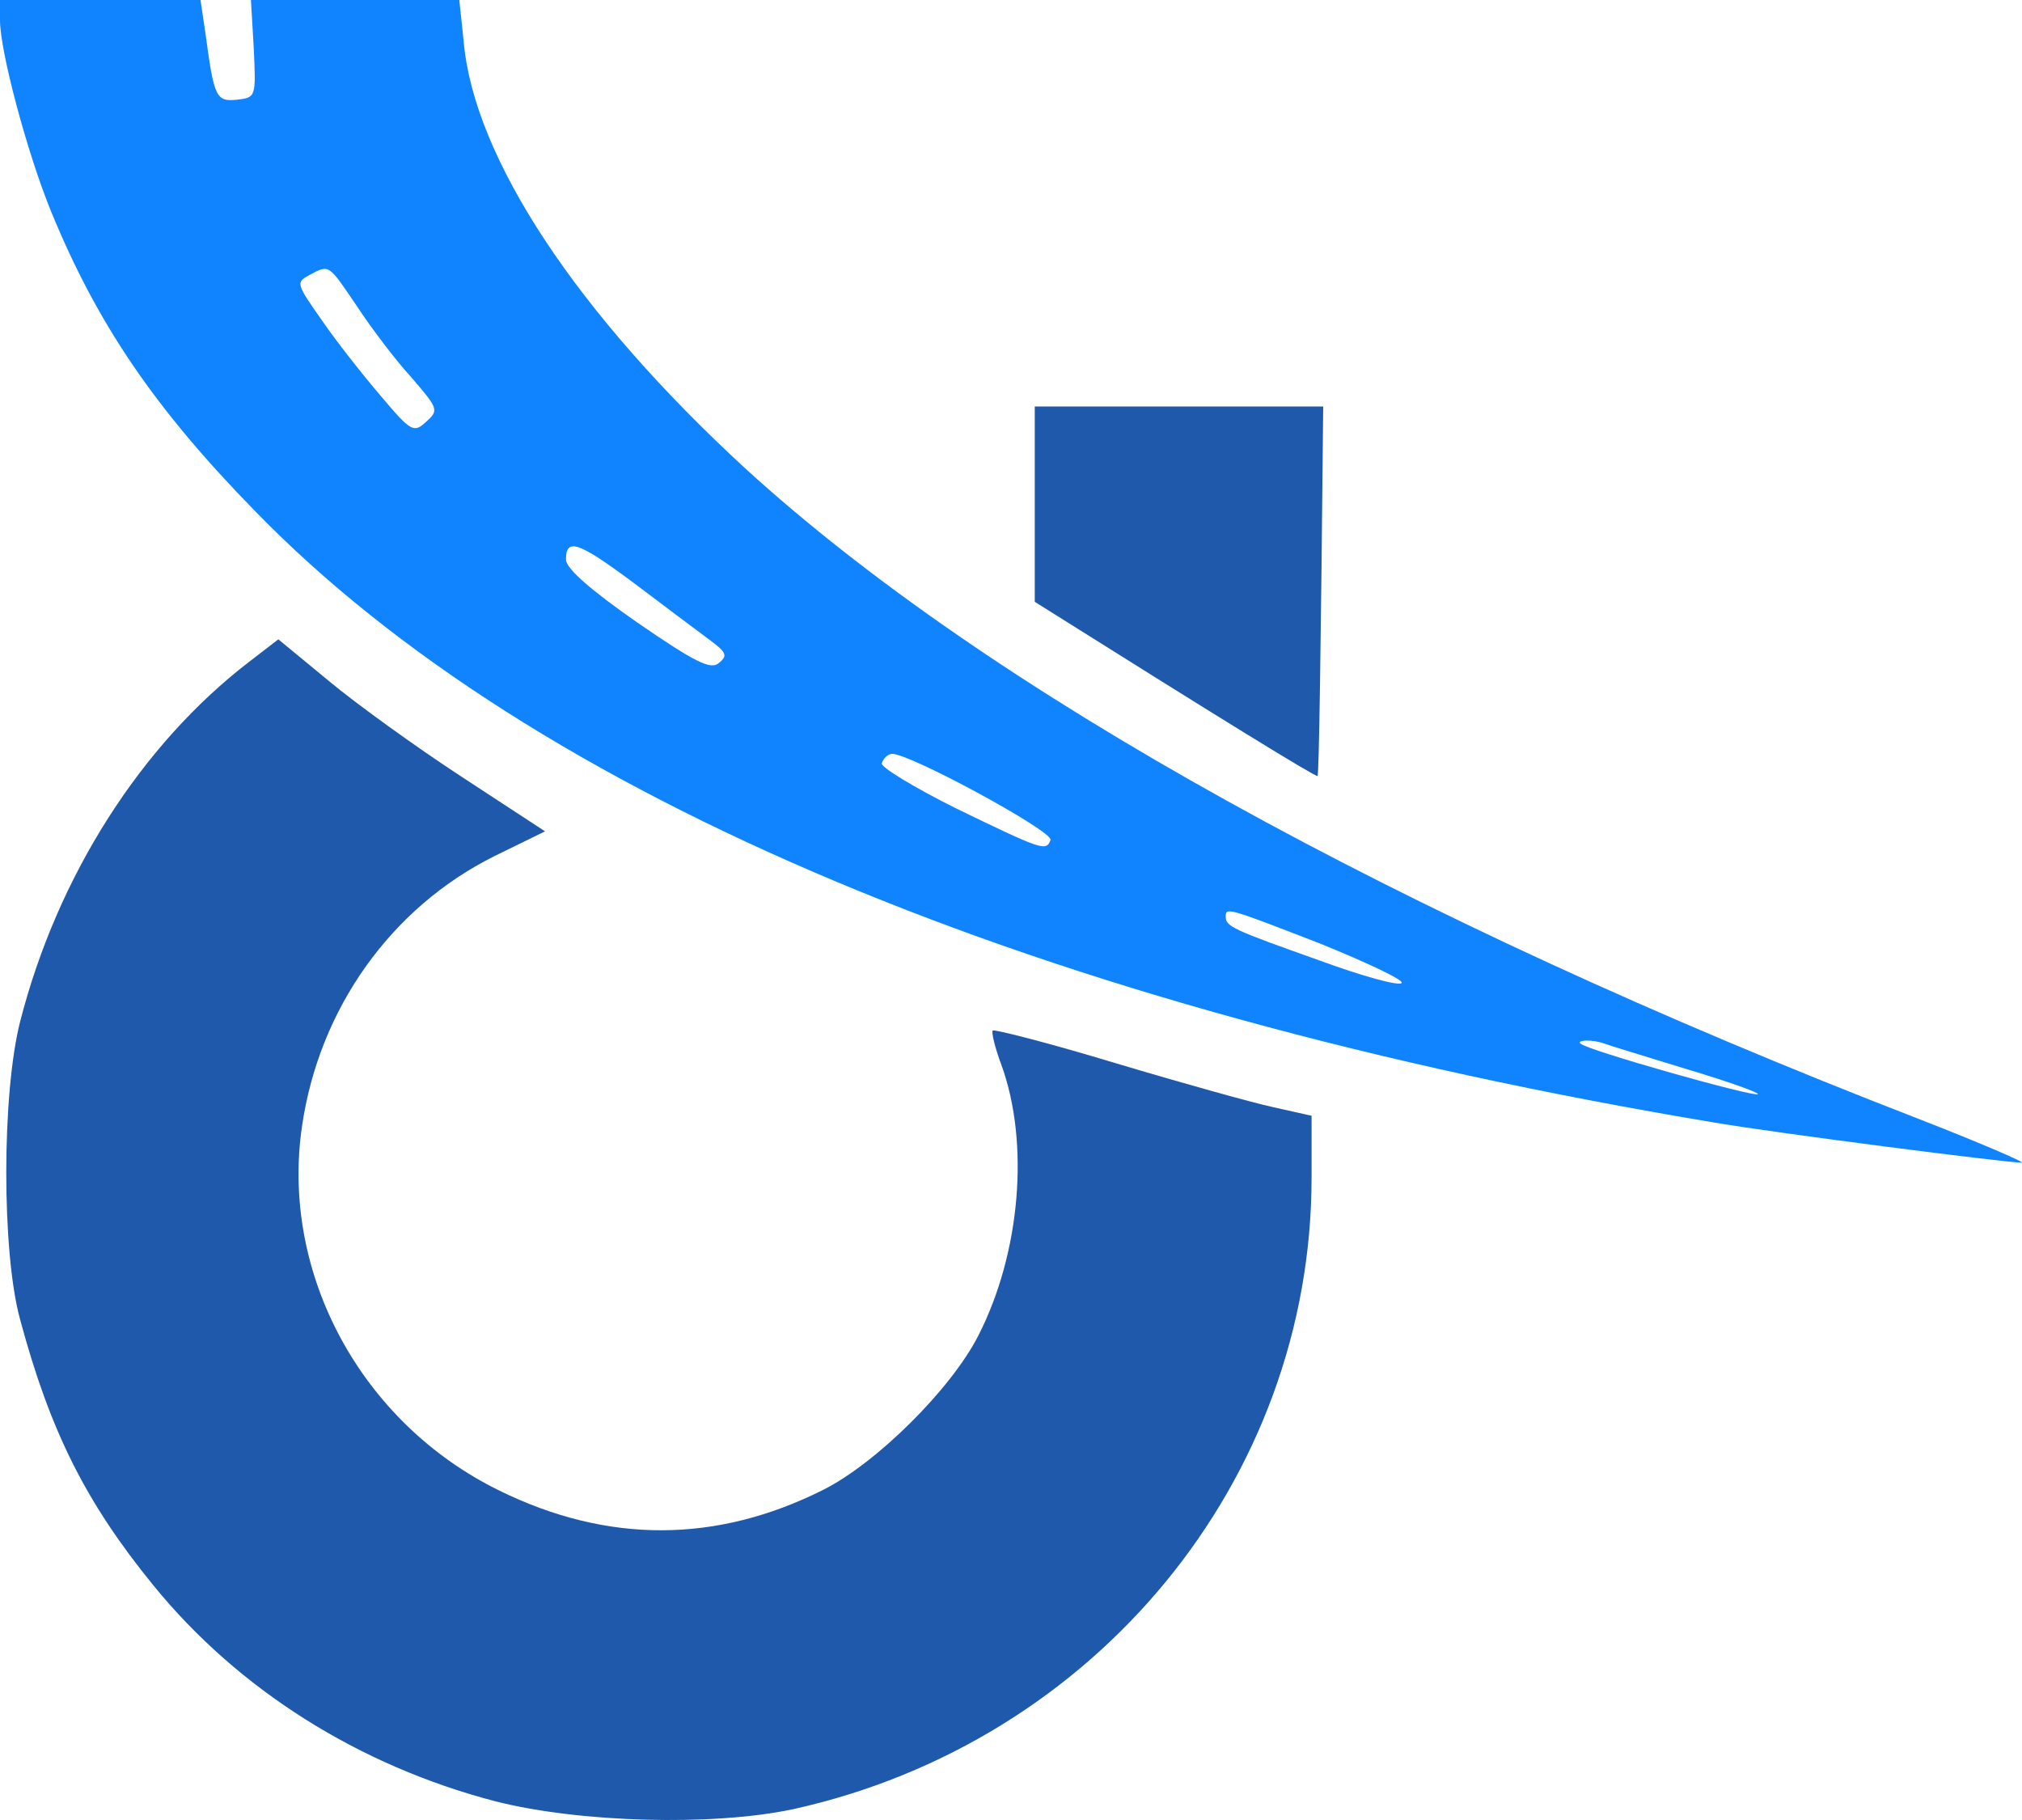 <?xml version="1.0" encoding="UTF-8"?>
<svg width="20px" height="18px" viewBox="0 0 20 18" version="1.1" xmlns="http://www.w3.org/2000/svg" xmlns:xlink="http://www.w3.org/1999/xlink">
    <title>right</title>
    <g id="首页" stroke="none" stroke-width="1" fill="none" fill-rule="evenodd">
        <g transform="translate(-1147, -776)" fill-rule="nonzero" id="1">
            <g transform="translate(320, 760)">
                <g id="标题" transform="translate(424, 0)">
                    <g id="right" transform="translate(413, 25) scale(-1, 1) translate(-413, -25) translate(403, 16)">
                        <path d="M6.968,7.675 C7.006,7.675 7.938,7.101 9.765,5.952 L9.765,4.02 L6.912,4.02 C6.935,6.457 6.954,7.675 6.968,7.675 L6.968,7.675 Z" id="路径_3_" fill="#1F59AC"></path>
                        <path d="M15.414,0.407 C15.314,1.564 14.287,3.107 12.626,4.635 C10.23,6.821 6.193,9.064 1.03,11.063 C0.423,11.299 -0.04,11.499 0.003,11.499 C0.152,11.499 2.442,11.206 3.062,11.099 C9.695,9.992 14.73,7.878 17.475,5.057 C18.467,4.043 19.037,3.207 19.494,2.093 C19.729,1.521 20,0.507 20,0.2 L20,0 L18.017,0 L17.967,0.336 C17.882,0.971 17.861,1.007 17.654,0.986 C17.468,0.964 17.468,0.957 17.49,0.479 L17.518,0 L15.457,0 L15.414,0.407 Z M16.941,2.721 C17.076,2.793 17.069,2.807 16.819,3.164 C16.677,3.371 16.413,3.707 16.235,3.914 C15.935,4.271 15.907,4.285 15.785,4.171 C15.657,4.057 15.664,4.042 15.935,3.728 C16.092,3.557 16.334,3.235 16.47,3.028 C16.755,2.607 16.741,2.614 16.941,2.721 Z M14.402,5.535 C14.402,5.621 14.159,5.835 13.696,6.157 C13.125,6.55 12.968,6.628 12.89,6.557 C12.797,6.485 12.818,6.449 12.982,6.328 C13.097,6.242 13.432,5.992 13.724,5.771 C14.28,5.357 14.402,5.314 14.402,5.535 Z M11.278,7.549 C11.292,7.585 10.964,7.785 10.55,7.992 C9.68,8.414 9.652,8.421 9.609,8.307 C9.581,8.221 11.057,7.421 11.185,7.457 C11.228,7.464 11.264,7.507 11.278,7.549 Z M7.876,9.064 C7.876,9.164 7.812,9.192 6.949,9.499 C6.521,9.656 6.157,9.756 6.136,9.721 C6.114,9.692 6.478,9.521 6.935,9.335 C7.855,8.978 7.876,8.971 7.876,9.064 L7.876,9.064 Z M4.367,10.321 C4.31,10.385 2.641,10.856 2.613,10.821 C2.599,10.806 2.92,10.692 3.326,10.571 C3.725,10.449 4.096,10.335 4.132,10.321 C4.246,10.278 4.41,10.285 4.367,10.321 L4.367,10.321 Z" id="形状_5_" fill="#1083FF"></path>
                        <path d="M16.752,6.731 C16.483,6.956 15.889,7.385 15.436,7.681 L14.609,8.222 L15.111,8.468 C16.129,8.975 16.844,9.973 17.013,11.141 C17.226,12.597 16.426,14.074 15.061,14.742 C13.986,15.27 12.911,15.263 11.858,14.735 C11.327,14.468 10.591,13.736 10.323,13.209 C9.906,12.393 9.814,11.303 10.096,10.529 C10.16,10.36 10.195,10.206 10.181,10.192 C10.167,10.177 9.616,10.318 8.965,10.515 C8.307,10.712 7.6,10.909 7.402,10.951 L7.027,11.035 L7.027,11.647 C7.027,14.637 9.163,17.232 12.155,17.893 C12.947,18.062 14.262,18.027 15.097,17.816 C16.448,17.464 17.643,16.712 18.484,15.678 C19.149,14.862 19.503,14.158 19.8,13.054 C19.984,12.393 19.984,10.818 19.8,10.1 C19.432,8.665 18.605,7.364 17.53,6.541 L17.247,6.323 L16.752,6.731 Z" id="路径_2_" fill="#1F59AC"></path>
                    </g>
                </g>
            </g>
        </g>
    </g>
</svg>